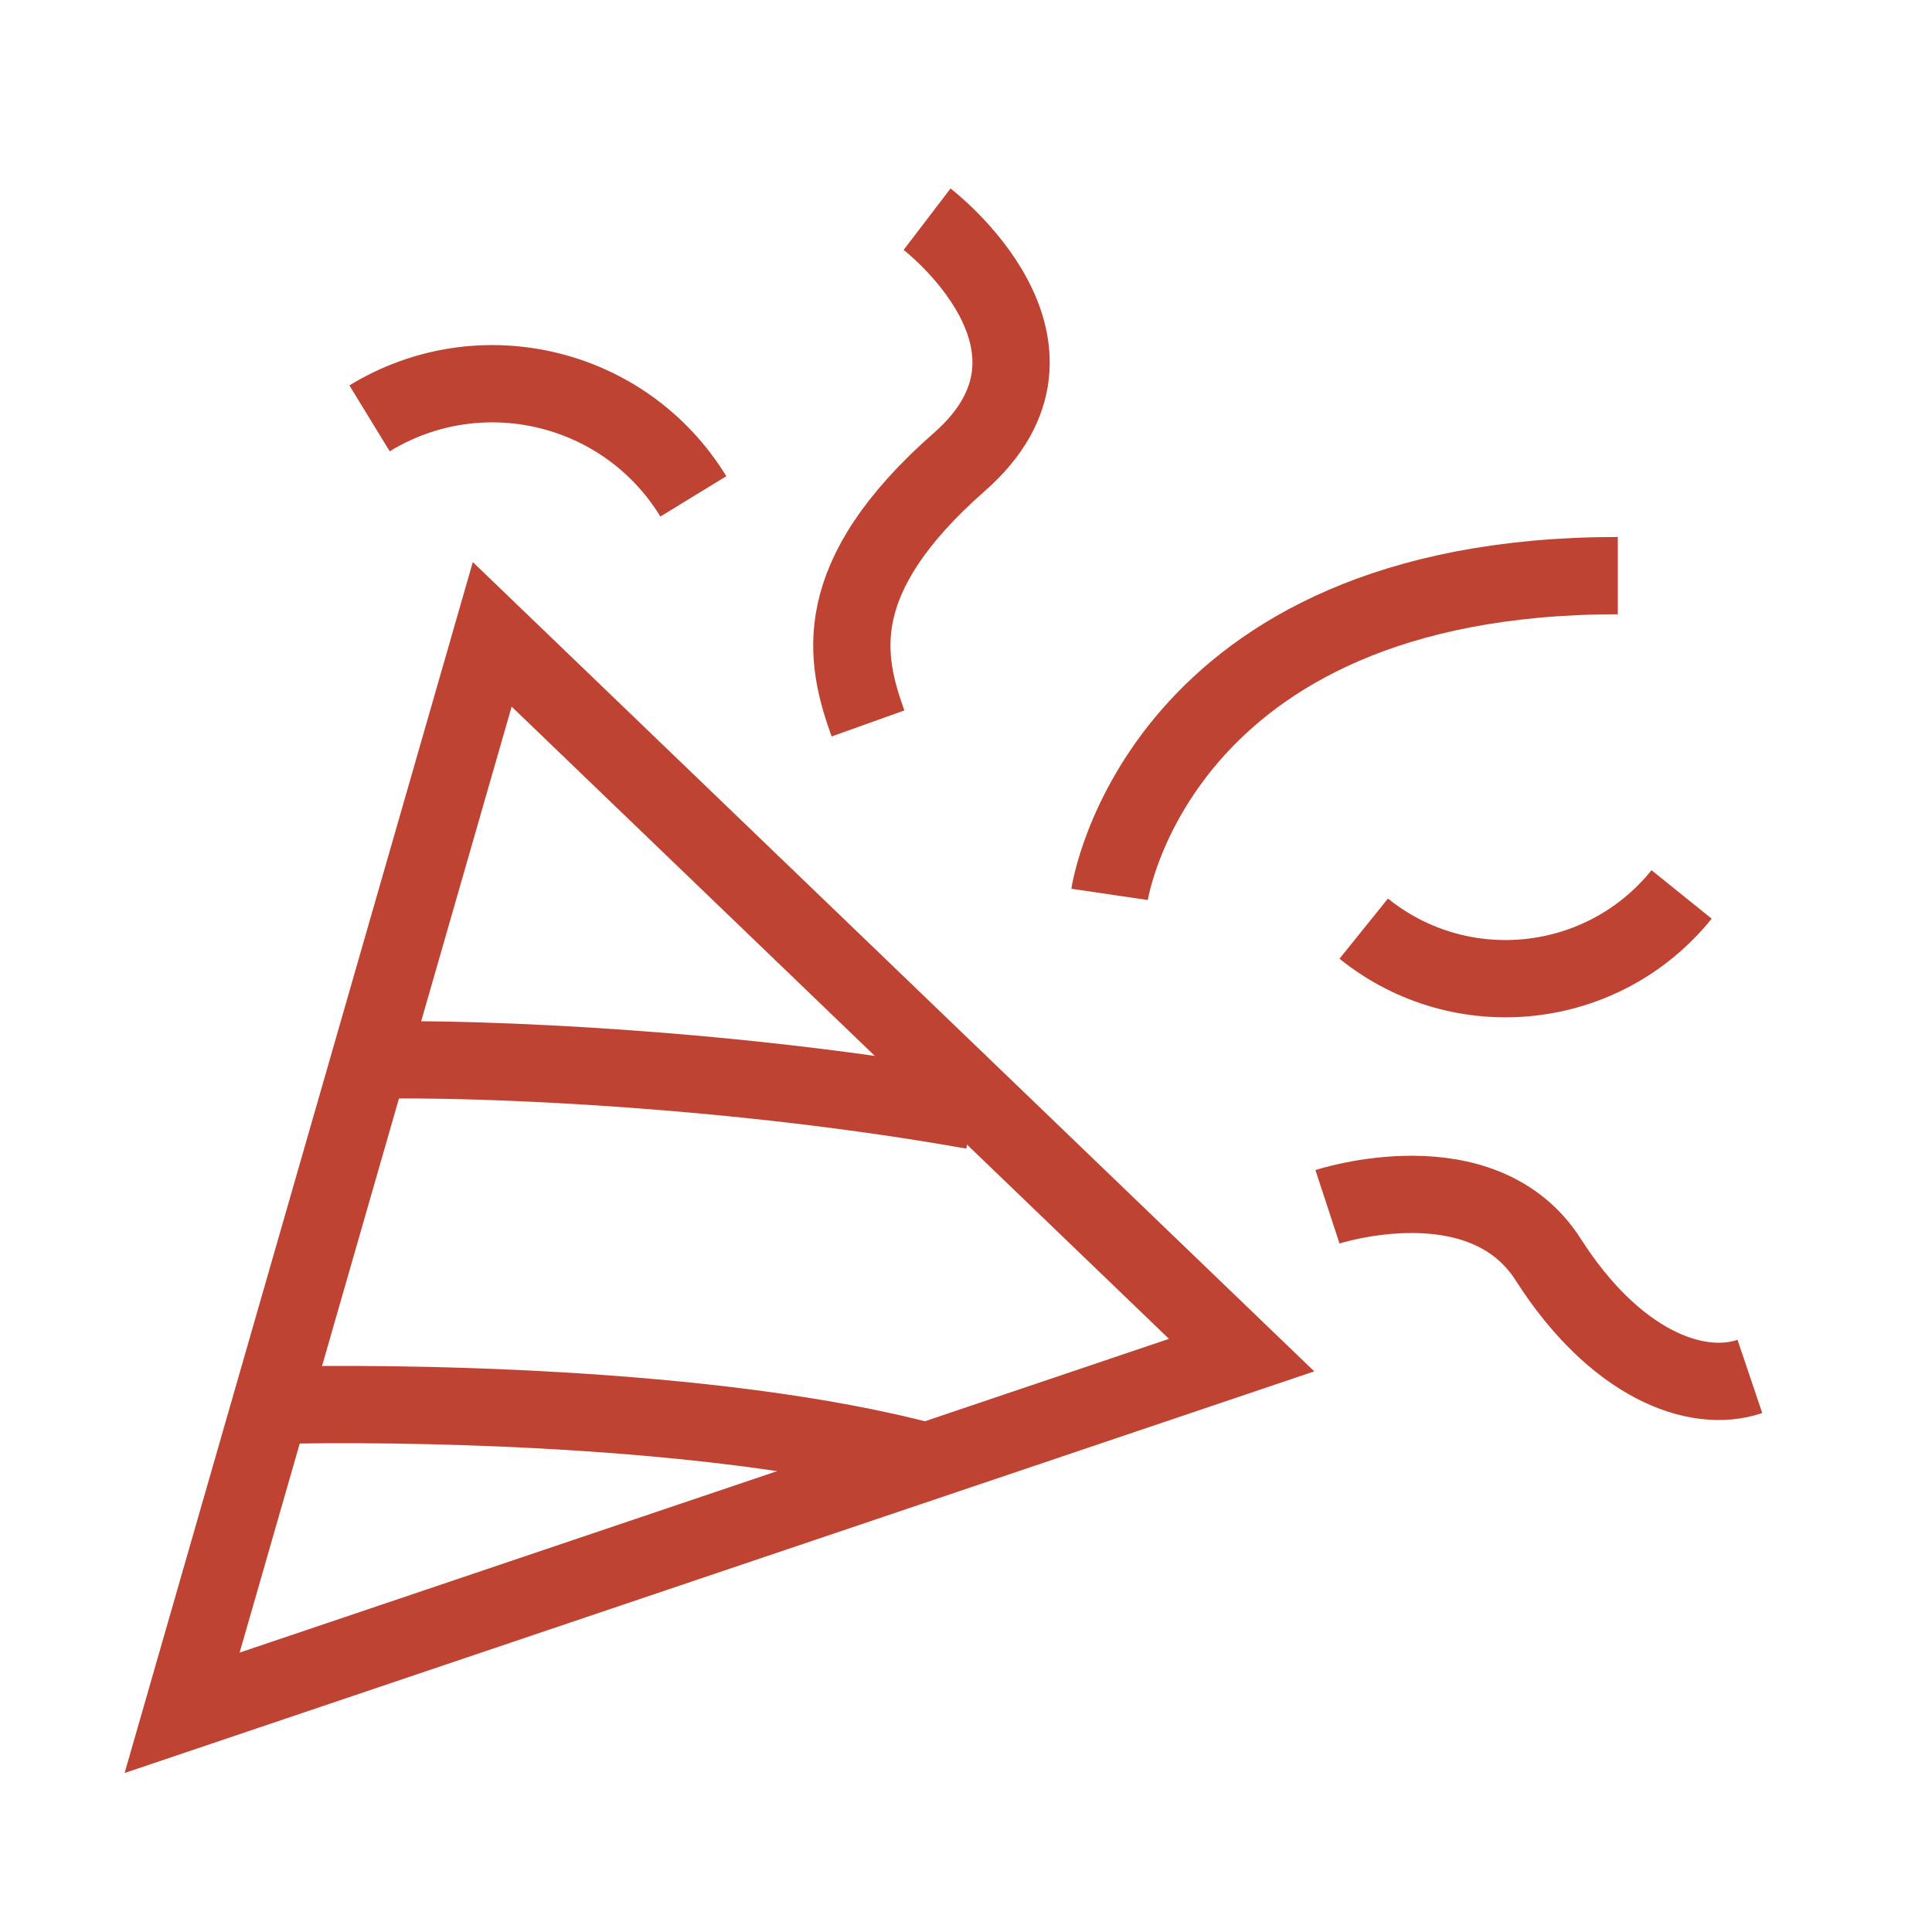 <?xml version="1.0" encoding="utf-8"?>
<!-- Generator: Adobe Illustrator 16.0.0, SVG Export Plug-In . SVG Version: 6.00 Build 0)  -->
<!DOCTYPE svg PUBLIC "-//W3C//DTD SVG 1.1//EN" "http://www.w3.org/Graphics/SVG/1.1/DTD/svg11.dtd">
<svg version="1.1" id="레이어_1" xmlns="http://www.w3.org/2000/svg" xmlns:xlink="http://www.w3.org/1999/xlink" x="0px"
	 y="0px" width="50px" height="50px" viewBox="0 0 50 50" enable-background="new 0 0 50 50" xml:space="preserve">
<path fill="none" stroke="#BF4333" stroke-width="2" stroke-miterlimit="10" d="M17.944,12.846c-1.757-2.871-5.509-3.775-8.38-2.019
	"/>
<path fill="none" stroke="#BF4333" stroke-width="2" stroke-miterlimit="10" d="M35.293,24.033c2.516,2.027,6.199,1.632,8.227-0.885
	"/>
<polygon fill="none" stroke="#BF4333" stroke-width="2" stroke-miterlimit="10" points="32.133,35.07 4.713,44.327 12.739,16.417 
	"/>
<path fill="none" stroke="#BF4333" stroke-width="2" stroke-miterlimit="10" d="M23.993,5.673c0,0,4.271,3.263,0.839,6.279
	c-3.432,3.015-2.965,5.105-2.369,6.771"/>
<path fill="none" stroke="#BF4333" stroke-width="2" stroke-miterlimit="10" d="M34.355,31.232c0,0,4.002-1.313,5.715,1.369
	c1.714,2.682,3.811,3.496,5.217,3.021"/>
<path fill="none" stroke="#BF4333" stroke-width="2" stroke-miterlimit="10" d="M9.564,27.436c3-0.066,9.556,0.226,15.62,1.306"/>
<path fill="none" stroke="#BF4333" stroke-width="2" stroke-miterlimit="10" d="M7.153,36.37c2.563-0.069,11.318-0.047,16.953,1.491
	"/>
<path fill="none" stroke="#BF4333" stroke-width="2" stroke-miterlimit="10" d="M28.716,23.147c0,0,1.216-8.25,13.153-8.25"/>
</svg>

